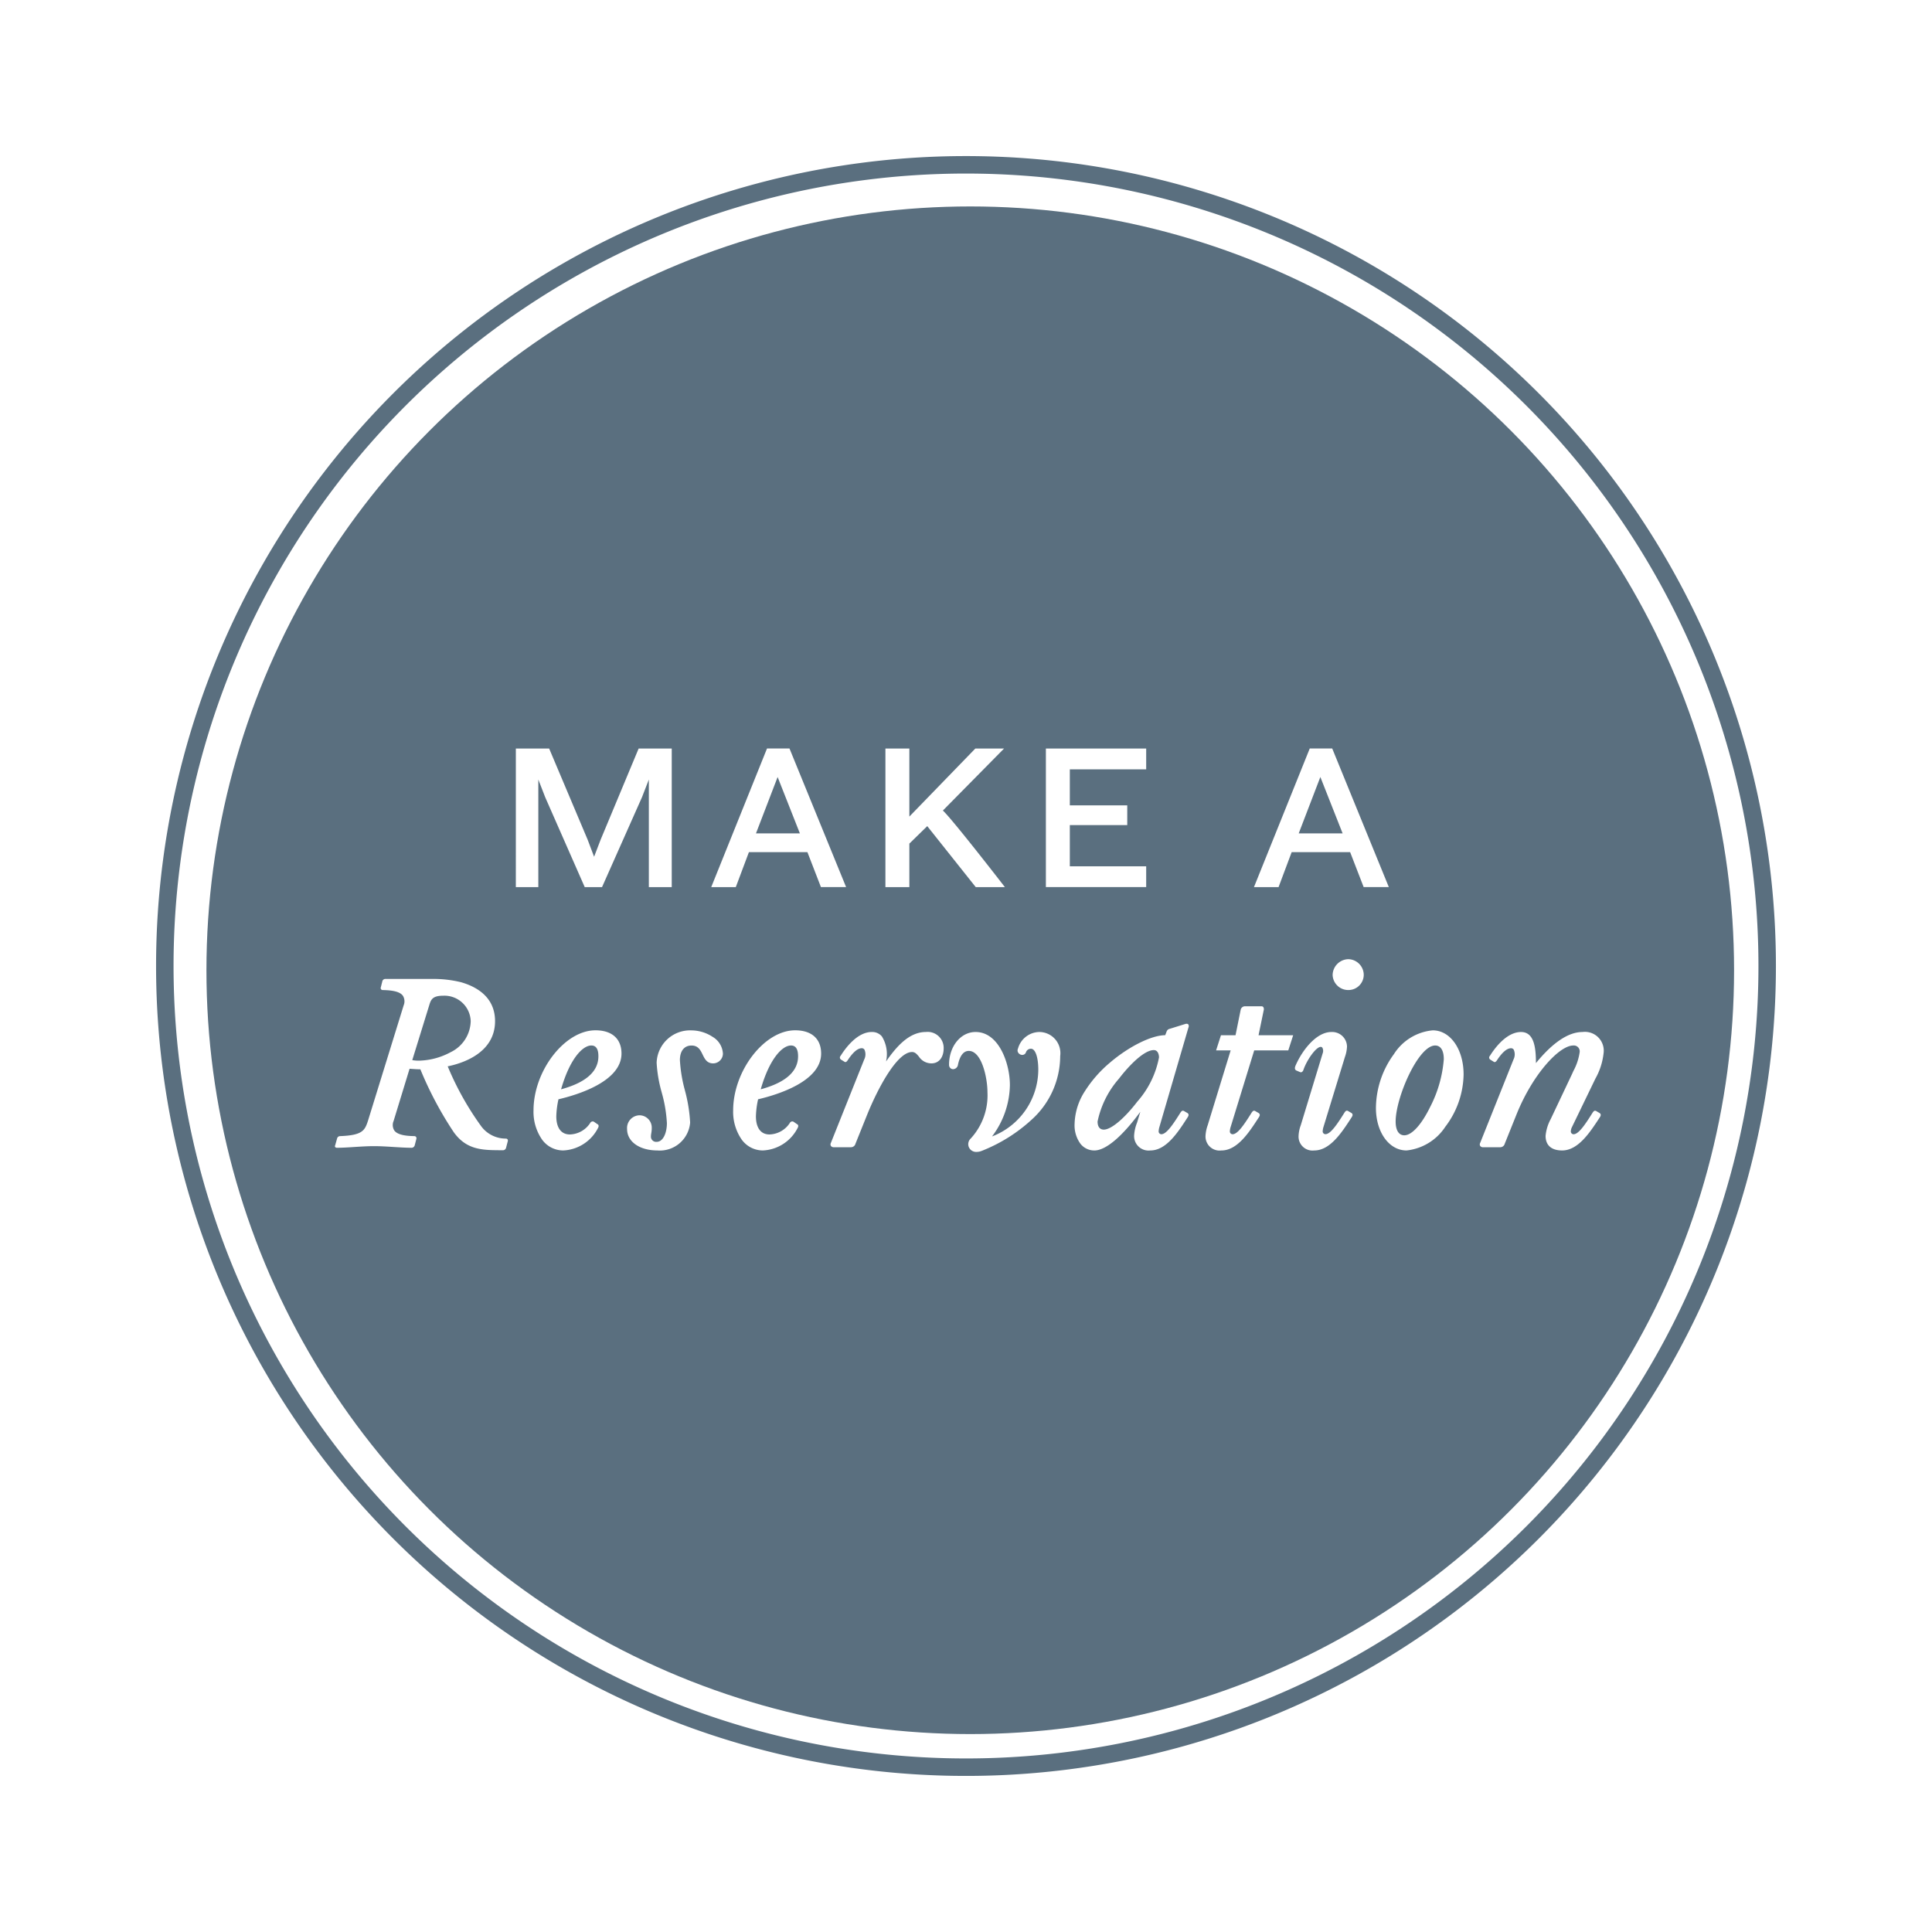 <svg xmlns="http://www.w3.org/2000/svg" xmlns:xlink="http://www.w3.org/1999/xlink" width="185.68" height="185.68" viewBox="0 0 185.68 185.68">
  <defs>
    <filter id="Oval_Copy_2" x="0" y="0" width="185.68" height="185.68" filterUnits="userSpaceOnUse">
      <feOffset dy="2" input="SourceAlpha"/>
      <feGaussianBlur stdDeviation="5" result="blur"/>
      <feFlood flood-opacity="0.098"/>
      <feComposite operator="in" in2="blur"/>
      <feComposite in="SourceGraphic"/>
    </filter>
    <filter id="Oval_Copy" x="4.84" y="4.84" width="176.819" height="176.819" filterUnits="userSpaceOnUse">
      <feOffset dy="2" input="SourceAlpha"/>
      <feGaussianBlur stdDeviation="5" result="blur-2"/>
      <feFlood flood-opacity="0.098"/>
      <feComposite operator="in" in2="blur-2"/>
      <feComposite in="SourceGraphic"/>
    </filter>
  </defs>
  <g id="Reservation_Button" data-name="Reservation Button" transform="translate(-0.16 13.84)">
    <g transform="matrix(1, 0, 0, 1, 0.16, -13.84)" filter="url(#Oval_Copy_2)">
      <path id="Oval_Copy_2-2" data-name="Oval Copy 2" d="M77,0A77,77,0,1,1,0,77,77,77,0,0,1,77,0Z" transform="translate(15.84 13.84)" fill="none" stroke="#5A6F7F" stroke-linecap="square" stroke-width="1.68"/>
    </g>
    <g id="Group_114" data-name="Group 114">
      <g transform="matrix(1, 0, 0, 1, 0.16, -13.84)" filter="url(#Oval_Copy)">
        <circle id="Oval_Copy-2" data-name="Oval Copy" cx="73.409" cy="73.409" r="73.409" transform="translate(19.84 17.84)" fill="#5A6F7F"/>
      </g>
      <path id="Exclusion_1" data-name="Exclusion 1" d="M6321.017,3282.868a.767.767,0,0,1-.748-.471.74.74,0,0,1,.182-.813,6.128,6.128,0,0,0,1.611-4.471c0-1.335-.542-3.952-1.793-3.952-.5,0-.852.446-1.041,1.326a.488.488,0,0,1-.464.429.383.383,0,0,1-.272-.11.437.437,0,0,1-.121-.319c0-1.764,1.119-3.145,2.548-3.145,2.253,0,3.3,3.041,3.3,5.1a8.389,8.389,0,0,1-1.717,4.939,6.907,6.907,0,0,0,4.446-6.4c0-1.213-.282-2.028-.7-2.028a.5.5,0,0,0-.494.364.37.37,0,0,1-.344.229.475.475,0,0,1-.393-.219.4.4,0,0,1-.017-.4,2.166,2.166,0,0,1,2.053-1.585,2.036,2.036,0,0,1,2,2.313,8.267,8.267,0,0,1-2.752,6.121,15.415,15.415,0,0,1-4.762,2.981A1.393,1.393,0,0,1,6321.017,3282.868Zm56.27-.141c-1.022,0-1.585-.5-1.585-1.4a4.2,4.2,0,0,1,.493-1.613l2.055-4.342c.034-.077.07-.156.106-.237l.024-.054a5.369,5.369,0,0,0,.6-1.815.563.563,0,0,0-.623-.625c-1.323,0-3.891,2.733-5.461,6.656l-1.118,2.783a.448.448,0,0,1-.442.338H6369.7a.322.322,0,0,1-.284-.126.3.3,0,0,1,0-.29l3.2-8.009a1.108,1.108,0,0,0,.027-.949.3.3,0,0,0-.261-.141c-.385,0-.832.376-1.326,1.118-.059.1-.151.215-.25.215a.141.141,0,0,1-.088-.034l-.338-.208a.251.251,0,0,1-.1-.18.241.241,0,0,1,.075-.183c.428-.687,1.578-2.287,2.99-2.287,1.26,0,1.43,1.511,1.43,2.99,1.618-1.984,3.124-2.99,4.473-2.99a1.809,1.809,0,0,1,2.027,2.053,6.375,6.375,0,0,1-.78,2.418l-2.289,4.732a1.034,1.034,0,0,0-.077.338.267.267,0,0,0,.26.285c.491,0,1.115-.93,1.819-2.053.092-.146.167-.209.249-.209a.261.261,0,0,1,.142.052l.312.182c.111.09.12.208.026.364l-.055.085C6379.966,3280.988,6378.84,3282.728,6377.287,3282.728Zm-14.95,0c-1.675,0-2.939-1.755-2.939-4.082a8.854,8.854,0,0,1,1.726-5.173,4.951,4.951,0,0,1,3.735-2.288c1.69,0,2.964,1.822,2.964,4.238a8.493,8.493,0,0,1-1.758,5.028A5.09,5.09,0,0,1,6362.337,3282.728Zm2.756-10.088c-1.63,0-3.8,5.013-3.8,7.306,0,.843.3,1.326.831,1.326.73,0,1.669-1.038,2.512-2.776a12.006,12.006,0,0,0,1.284-4.531C6365.924,3273.123,6365.621,3272.64,6365.093,3272.64Zm-11.622,10.088a1.34,1.34,0,0,1-1.508-1.4,3.346,3.346,0,0,1,.208-1.016l.008-.025q.036-.115.071-.233l2.027-6.656a.645.645,0,0,0-.025-.541.188.188,0,0,0-.156-.084c-.46,0-1.342,1.266-1.666,2.21-.035.107-.12.232-.244.232a.21.21,0,0,1-.094-.023l-.363-.156c-.156-.1-.129-.262-.077-.416.675-1.577,2.045-3.275,3.458-3.275a1.426,1.426,0,0,1,1.507,1.4,3.389,3.389,0,0,1-.206,1.017v0l-.005.017c-.024.078-.048.156-.072.237l-2,6.526a1.712,1.712,0,0,0-.053.338.267.267,0,0,0,.259.285c.493,0,1.117-.93,1.821-2.053.091-.146.165-.209.248-.209a.259.259,0,0,1,.141.052l.312.182c.113.09.121.206.026.364l-.058.09C6356.122,3280.99,6355,3282.728,6353.471,3282.728Zm-8.918,0a1.353,1.353,0,0,1-1.534-1.4,3.593,3.593,0,0,1,.213-1.033c.025-.081.051-.164.073-.241l2.131-6.943h-1.4l.468-1.456h1.4l.494-2.444a.423.423,0,0,1,.442-.338h1.56a.21.21,0,0,1,.17.073.381.381,0,0,1,.039.317l-.493,2.391h3.328l-.469,1.456H6347.7l-2.289,7.438a1.8,1.8,0,0,0-.053.338.268.268,0,0,0,.261.285c.492,0,1.115-.93,1.819-2.053.092-.146.167-.209.25-.209a.255.255,0,0,1,.141.052l.313.182c.113.091.121.206.025.364l-.054.083C6347.207,3280.987,6346.081,3282.728,6344.552,3282.728Zm-6.837,0a1.389,1.389,0,0,1-1.56-1.4,3.947,3.947,0,0,1,.285-1.275l.313-1.04c-1.762,2.4-3.332,3.717-4.42,3.717a1.691,1.691,0,0,1-1.339-.65,3,3,0,0,1-.559-1.9,6.065,6.065,0,0,1,1-3.164,11.907,11.907,0,0,1,2.4-2.728c1.815-1.552,4-2.636,5.31-2.636l.1-.26c.079-.234.157-.312.365-.363l1.507-.469a.557.557,0,0,1,.075-.006.213.213,0,0,1,.182.072.343.343,0,0,1,0,.3l-2.809,9.62a1.784,1.784,0,0,0-.051.338.267.267,0,0,0,.259.285c.491,0,1.115-.93,1.821-2.053.091-.146.166-.209.249-.209a.255.255,0,0,1,.141.052l.313.182c.113.09.121.206.026.364l-.055.085C6340.369,3280.987,6339.242,3282.728,6337.715,3282.728Zm.338-9.646c-.921,0-2.333,1.416-3.348,2.74a9.032,9.032,0,0,0-2.061,4.124c0,.5.212.78.6.78.7,0,1.969-1.06,3.227-2.7a8.9,8.9,0,0,0,2.077-4.24C6338.546,3273.46,6338.417,3273.082,6338.053,3273.082Zm-37.6,9.646a2.507,2.507,0,0,1-2.032-1.076,4.676,4.676,0,0,1-.8-2.771c0-3.812,3-7.7,5.955-7.7,1.586,0,2.5.815,2.5,2.236,0,2.687-4.237,3.968-6.059,4.394a8.464,8.464,0,0,0-.208,1.638c0,1.107.474,1.742,1.3,1.742a2.415,2.415,0,0,0,1.949-1.092.289.289,0,0,1,.243-.162.28.28,0,0,1,.123.031l.338.236a.162.162,0,0,1,.1.1.275.275,0,0,1-.02.214A3.946,3.946,0,0,1,6300.457,3282.728Zm2.729-10.088c-.85,0-2.08,1.3-2.911,4.212,2.381-.645,3.589-1.711,3.589-3.171C6303.863,3272.99,6303.635,3272.64,6303.186,3272.64Zm-12.842,10.088c-1.715,0-2.913-.844-2.913-2.053a1.224,1.224,0,0,1,1.2-1.326,1.185,1.185,0,0,1,1.171,1.2,2.855,2.855,0,0,1-.047.531,1.666,1.666,0,0,0-.032.3.5.5,0,0,0,.546.521c.648,0,.988-.9.988-1.794a13.311,13.311,0,0,0-.5-2.956v-.007a12.929,12.929,0,0,1-.486-2.836,3.217,3.217,0,0,1,3.354-3.12,3.757,3.757,0,0,1,2.025.621,1.989,1.989,0,0,1,.991,1.615.949.949,0,0,1-.936.937c-.6,0-.812-.429-1.013-.844-.208-.43-.423-.873-1.067-.873-.7,0-1.118.525-1.118,1.4a13.905,13.905,0,0,0,.483,2.916v.005a14.713,14.713,0,0,1,.5,3.084A2.923,2.923,0,0,1,6290.343,3282.728Zm-9.075,0a2.5,2.5,0,0,1-2.031-1.076,4.677,4.677,0,0,1-.8-2.771c0-3.812,3-7.7,5.955-7.7,1.585,0,2.5.815,2.5,2.236,0,2.688-4.235,3.969-6.057,4.394a8.432,8.432,0,0,0-.208,1.638c0,1.107.474,1.742,1.3,1.742a2.416,2.416,0,0,0,1.951-1.092.289.289,0,0,1,.242-.162.275.275,0,0,1,.122.031l.338.236a.164.164,0,0,1,.1.1.274.274,0,0,1-.02.214A3.946,3.946,0,0,1,6281.268,3282.728Zm2.73-10.088c-.85,0-2.08,1.3-2.912,4.212,2.38-.645,3.587-1.712,3.587-3.171C6284.674,3272.99,6284.447,3272.64,6284,3272.64Zm-8.936,10.063c-1.73,0-3.146-.128-4.3-1.743a34.514,34.514,0,0,1-3.2-6.031h0c-.283,0-.5-.016-.782-.035l-.255-.018-1.535,5.019a.991.991,0,0,0,.066.912c.257.354.864.527,1.91.543a.231.231,0,0,1,.177.069.255.255,0,0,1,.031.216l-.155.6a.321.321,0,0,1-.364.234c-.472,0-1.027-.035-1.615-.072h-.008c-.644-.041-1.3-.083-1.912-.083-.639,0-1.285.042-1.91.082-.58.038-1.127.073-1.628.073a.246.246,0,0,1-.212-.072.168.168,0,0,1,.005-.162l.181-.65a.3.3,0,0,1,.287-.234c2.136-.08,2.376-.529,2.678-1.456l3.432-11.1a1.022,1.022,0,0,0-.07-.936c-.26-.356-.874-.529-1.932-.546a.221.221,0,0,1-.167-.074.236.236,0,0,1-.016-.213l.131-.519a.3.3,0,0,1,.338-.261h4.393a11.14,11.14,0,0,1,2.834.312c1.495.428,3.276,1.424,3.276,3.744,0,3.087-3.182,4.065-4.55,4.342a28.182,28.182,0,0,0,3.25,5.8,2.931,2.931,0,0,0,2.34,1.144.208.208,0,0,1,.155.067.223.223,0,0,1,.027.193l-.157.6a.314.314,0,0,1-.338.26h-.407Zm-5.313-14.846c-.968,0-1.155.349-1.3.806l-1.664,5.383a3.338,3.338,0,0,0,.7.051,6.714,6.714,0,0,0,2.994-.816,3.392,3.392,0,0,0,1.921-2.98A2.527,2.527,0,0,0,6269.75,3267.856Zm39.182,14.561H6307.3a.323.323,0,0,1-.285-.127.3.3,0,0,1,0-.29l3.2-8.009a1.108,1.108,0,0,0,.027-.949.3.3,0,0,0-.261-.141c-.385,0-.832.376-1.326,1.118-.06.1-.151.215-.25.215a.141.141,0,0,1-.088-.034l-.338-.208a.252.252,0,0,1-.1-.18.241.241,0,0,1,.075-.183c.427-.687,1.575-2.287,2.99-2.287a1.215,1.215,0,0,1,.972.426,3.233,3.233,0,0,1,.4,2.407c.979-1.4,2.2-2.833,3.823-2.833a1.539,1.539,0,0,1,1.715,1.56c0,.884-.459,1.456-1.171,1.456a1.439,1.439,0,0,1-1.214-.657c-.2-.234-.364-.435-.656-.435-1.38,0-3.187,3.249-4.316,6.031l-1.119,2.783A.447.447,0,0,1,6308.932,3282.417Zm47.814-15.107a1.5,1.5,0,0,1-1.507-1.456,1.547,1.547,0,0,1,1.507-1.509,1.516,1.516,0,0,1,1.483,1.509A1.471,1.471,0,0,1,6356.746,3267.31Zm-42.187-9.893h-2.3V3244.1h2.3v6.539l6.34-6.539h2.761l-5.88,5.959c.864.788,5.431,6.676,5.948,7.345l.011.014-2.8,0-4.661-5.86-1.72,1.68v4.18Zm-35.66,0h-2.159V3244.1h3.2l3.7,8.76.62,1.64.62-1.621,3.661-8.779h3.181v13.319h-2.2v-10.339l-.66,1.7-3.84,8.64h-1.661l-3.8-8.64-.661-1.7v10.339Zm71.141,0h-2.36l5.36-13.32h2.161l5.439,13.318h-2.419l-1.3-3.36H6351.3l-1.259,3.36Zm4.02-10.581h0l-2.08,5.419h4.22l-2.14-5.42Zm-56.181,10.581h-2.36l5.36-13.32h2.161l5.44,13.318h-2.419l-1.3-3.36h-5.62l-1.261,3.36Zm4.021-10.581h0l-2.081,5.419h4.22l-2.14-5.42Zm35.42,10.58h-9.639V3244.1h9.639v2h-7.339v3.459h5.52v1.9h-5.52v3.959h7.339v2Z" transform="translate(-6227 -3186)" fill="#FFFFFF" stroke="rgba(0,0,0,0)" stroke-miterlimit="10" stroke-width="1"/>
    </g>
  </g>
</svg>
